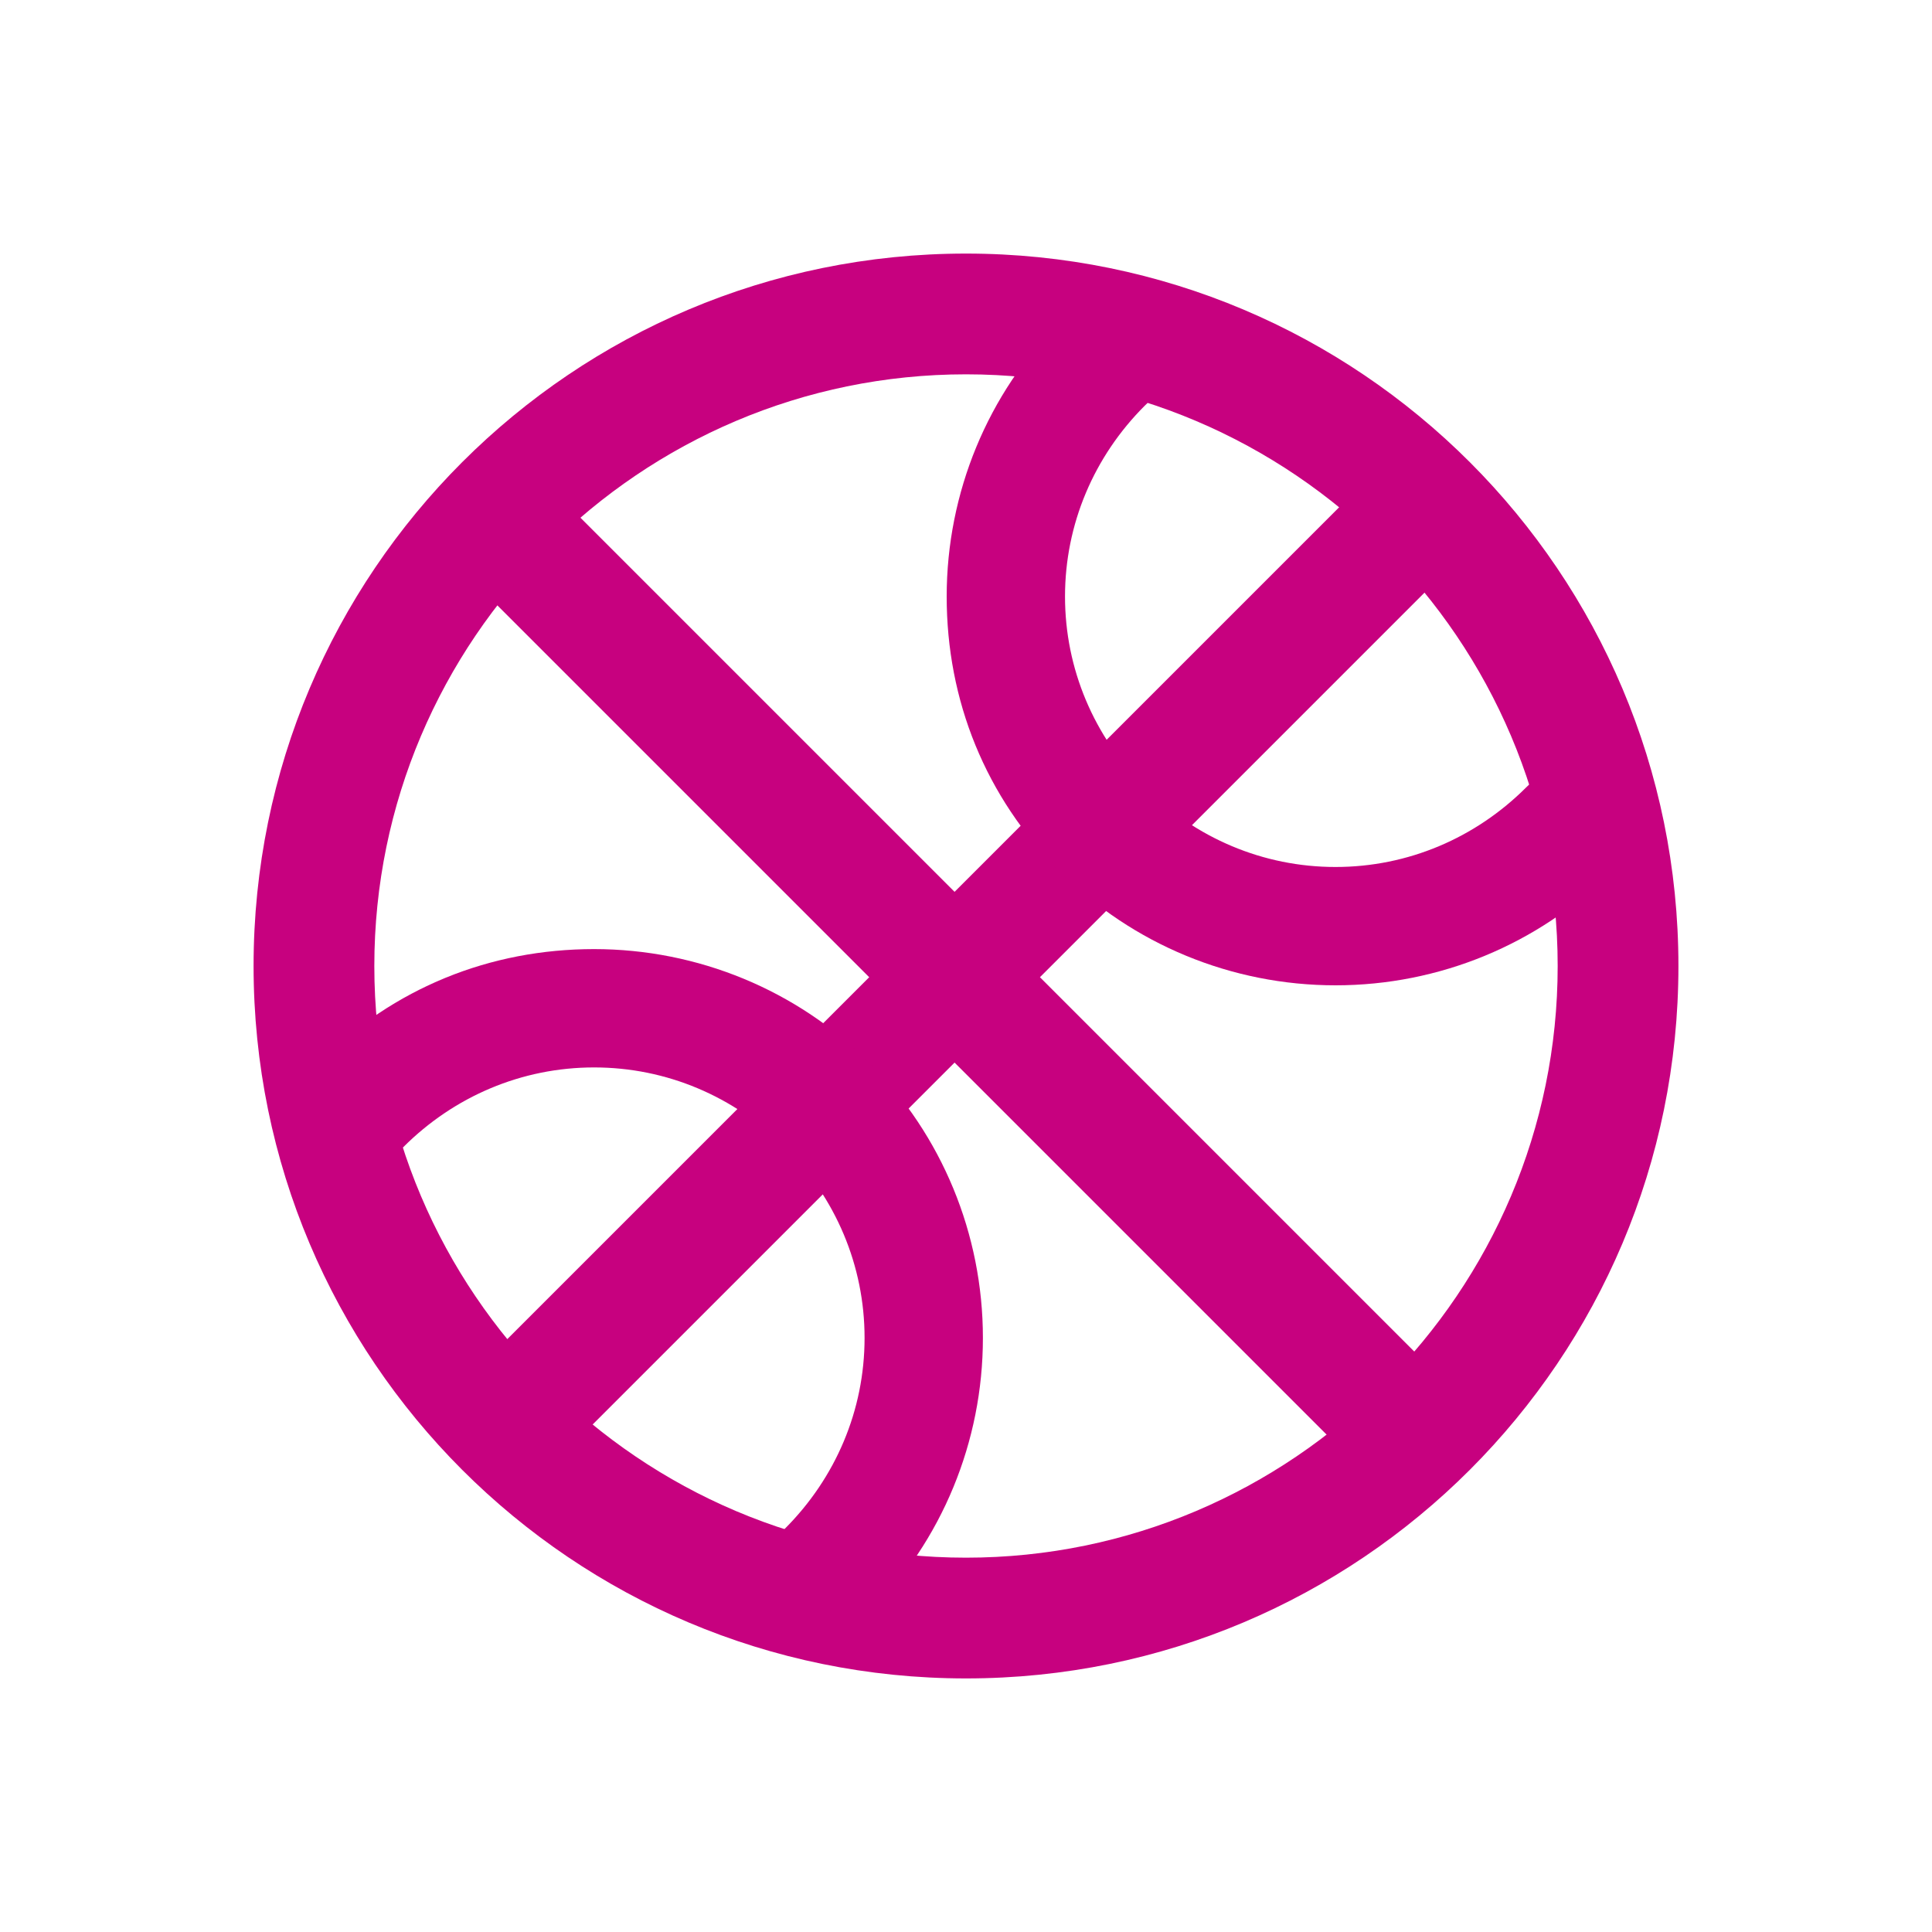 <?xml version="1.0" encoding="utf-8"?>
<!-- Generator: Adobe Illustrator 26.3.1, SVG Export Plug-In . SVG Version: 6.00 Build 0)  -->
<svg version="1.1" id="Laag_1" xmlns="http://www.w3.org/2000/svg" xmlns:xlink="http://www.w3.org/1999/xlink" x="0px" y="0px"
	 viewBox="0 0 80 80" style="enable-background:new 0 0 80 80;" xml:space="preserve">
<style type="text/css">
	.st0{fill:#C7017F;}
</style>
<rect x="13.1" y="37.5" transform="matrix(0.707 -0.707 0.707 0.707 -16.569 40)" class="st0" width="53.7" height="5"/>
<rect x="36.3" y="13.2" transform="matrix(0.707 -0.707 0.707 0.707 -16.758 39.043)" class="st0" width="5" height="53"/>
<path class="st0" d="M55.3,40.8c-4.3,0-8.4-1.7-11.4-4.7c-3.1-3.1-4.7-7.1-4.7-11.4s1.7-8.4,4.7-11.4c1-1,2.6-1,3.5,0
	c1,1,1,2.6,0,3.5c-2.1,2.1-3.3,4.9-3.3,7.9s1.2,5.8,3.3,7.9c2.1,2.1,4.9,3.3,7.9,3.3s5.8-1.2,7.9-3.3c1-1,2.6-1,3.5,0s1,2.6,0,3.5
	C63.7,39.1,59.6,40.8,55.3,40.8z"/>
<path class="st0" d="M34.3,67.5c-0.6,0-1.3-0.2-1.8-0.7c-1-1-1-2.6,0-3.5c2.1-2.1,3.3-4.9,3.3-7.9s-1.2-5.8-3.3-7.9
	s-4.9-3.3-7.9-3.3s-5.8,1.2-7.9,3.3c-1,1-2.6,1-3.5,0c-1-1-1-2.6,0-3.5c3.1-3.1,7.1-4.7,11.4-4.7s8.4,1.7,11.4,4.7s4.7,7.1,4.7,11.4
	s-1.7,8.4-4.7,11.4C35.6,67.2,35,67.5,34.3,67.5z"/>
<path class="st0" d="M40,69.5c-16.3,0-29.5-13.2-29.5-29.5S23.7,10.5,40,10.5S69.5,23.7,69.5,40S56.3,69.5,40,69.5z M40,15.5
	c-13.5,0-24.5,11-24.5,24.5c0,13.5,11,24.5,24.5,24.5c13.5,0,24.5-11,24.5-24.5C64.5,26.5,53.5,15.5,40,15.5z"/>
</svg>
